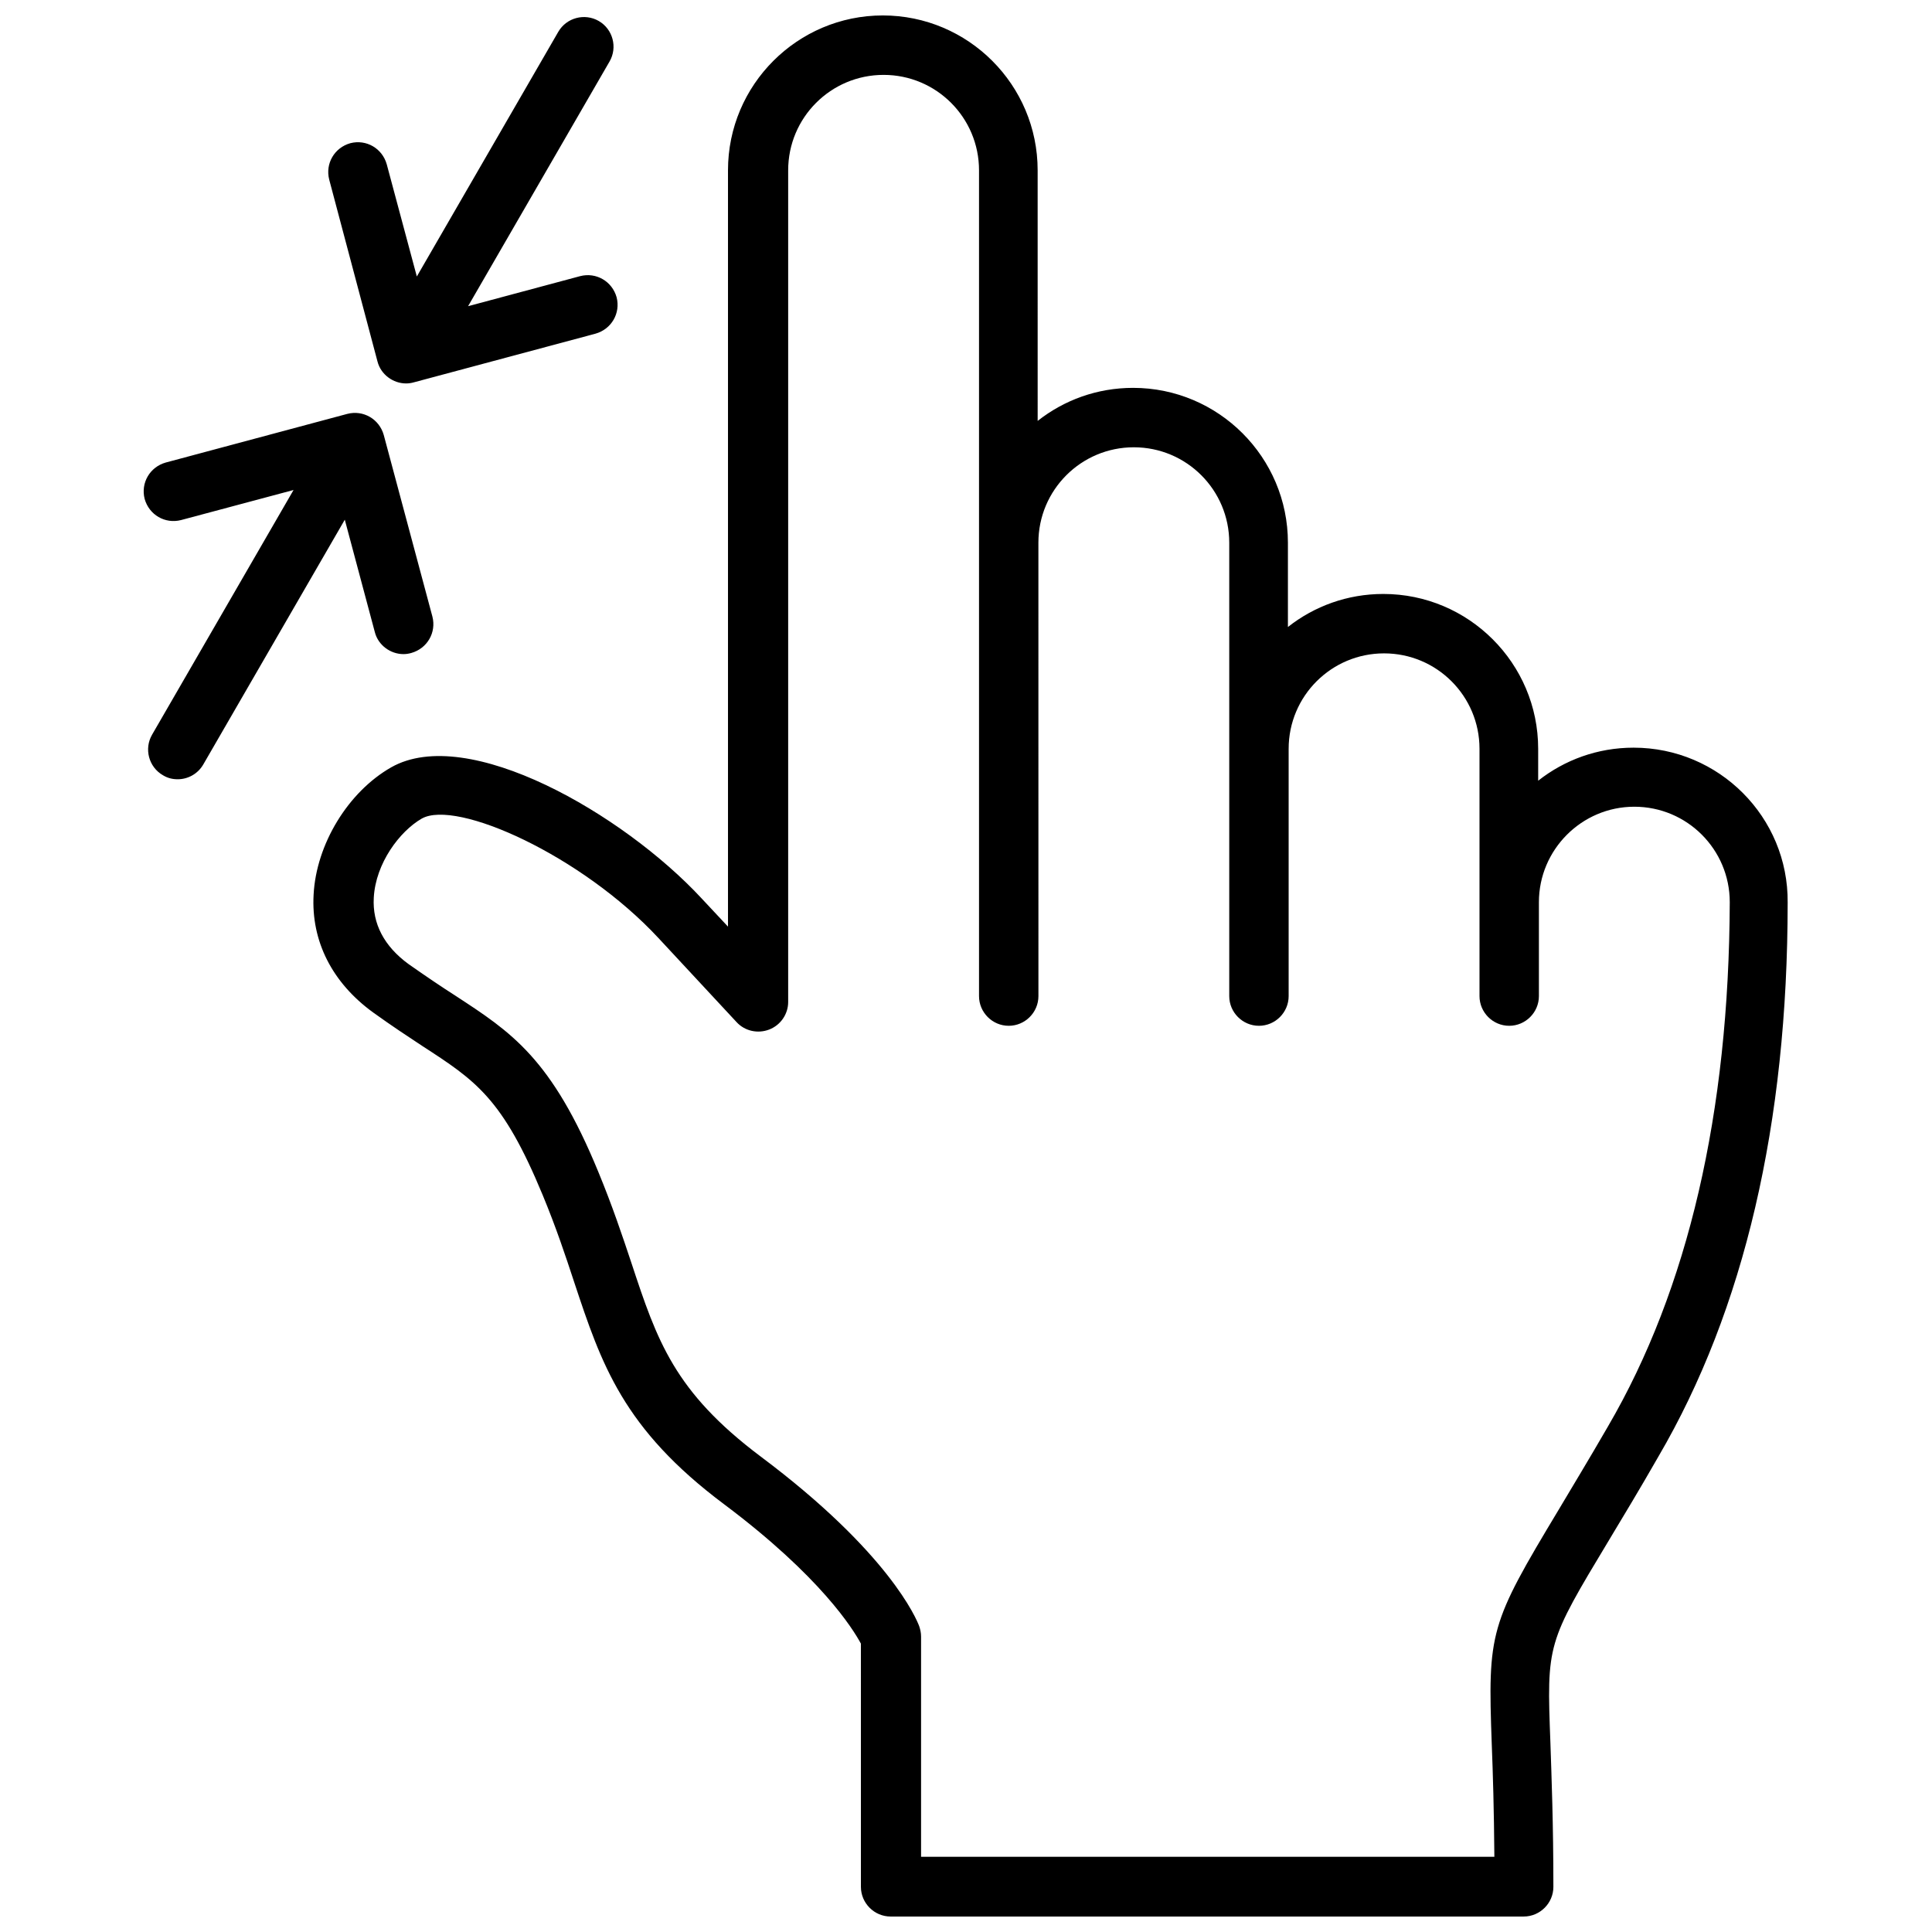 <?xml version="1.0" encoding="UTF-8"?>
<!-- Uploaded to: ICON Repo, www.svgrepo.com, Generator: ICON Repo Mixer Tools -->
<svg width="800px" height="800px" version="1.1" viewBox="144 144 512 512" xmlns="http://www.w3.org/2000/svg">
 <defs>
  <clipPath id="a">
   <path d="m182 148.09h436v503.81h-436z"/>
  </clipPath>
 </defs>
 <g clip-path="url(#a)">
  <path d="m576.92 342.14c-9.543 0-18.301 3.246-25.289 8.758v-8.461c0-22.633-18.402-41.031-41.031-41.031-9.543 0-18.301 3.246-25.289 8.758v-22.344c0-22.633-18.402-41.031-41.031-41.031-9.543 0-18.301 3.246-25.289 8.758l-0.004-66.422c0-22.633-18.402-41.031-41.031-41.031-22.633 0-41.031 18.402-41.031 41.031v200.44l-7.086-7.578c-20.664-22.238-61.895-46.148-82.164-34.637-11.414 6.496-19.875 20.367-20.566 33.75-0.688 12.301 4.922 23.32 15.742 31.191 4.922 3.543 9.25 6.394 12.988 8.855 14.27 9.25 21.352 13.875 31.98 39.559 3.543 8.562 6.004 15.941 8.363 23.125 7.184 21.648 12.891 38.77 39.754 58.844 25.586 19.188 34.145 33.062 36.211 36.898l0.004 64.457c0 4.328 3.543 7.871 7.871 7.871h167.77c4.328 0 7.871-3.543 7.871-7.871 0-16.926-0.492-29.227-0.789-38.18-0.984-26.273-0.984-26.273 15.547-53.727 3.543-5.902 7.969-13.188 13.086-22.141 22.73-38.867 34.242-88.266 34.242-146.81 0.203-22.633-18.199-41.031-40.832-41.031zm-6.789 179.88c-5.117 8.855-9.543 16.137-12.988 21.941-18.402 30.602-18.895 32.375-17.809 62.387 0.297 7.379 0.59 17.121 0.688 29.719h-151.93v-58.352c0-0.984-0.195-1.871-0.492-2.754-0.688-1.871-7.969-19.484-42.016-44.969-22.926-17.219-27.453-30.699-34.242-51.266-2.363-7.086-5.019-15.055-8.758-24.109-12.398-30.207-23.125-37.098-37.883-46.738-3.836-2.461-7.773-5.117-12.398-8.363-6.496-4.723-9.645-10.727-9.25-17.613 0.492-9.152 6.887-17.613 12.695-20.961 9.152-5.215 42.41 9.742 62.781 31.684l20.664 22.238c2.164 2.363 5.609 3.148 8.66 1.969s5.019-4.133 5.019-7.281v-220.42c0-13.973 11.316-25.289 25.289-25.289 13.973 0 25.289 11.316 25.289 25.289v218.84c0 4.328 3.543 7.871 7.871 7.871s7.871-3.543 7.871-7.871l-0.008-120.15c0-13.973 11.316-25.289 25.289-25.289 13.973 0 25.289 11.316 25.289 25.289v120.15c0 4.328 3.543 7.871 7.871 7.871s7.871-3.543 7.871-7.871v-65.535c0-13.973 11.316-25.289 25.289-25.289s25.289 11.316 25.289 25.289v65.535c0 4.328 3.543 7.871 7.871 7.871s7.871-3.543 7.871-7.871v-24.895c0-13.875 11.316-25.289 25.289-25.289 13.973 0 25.289 11.316 25.289 25.289-0.195 55.793-11.02 102.53-32.273 138.94zm-338.89-330.43c-1.082-4.231 1.379-8.461 5.609-9.645 4.231-1.082 8.461 1.379 9.645 5.609l7.969 29.719 37.492-64.848c2.164-3.738 6.988-5.019 10.727-2.856 3.738 2.164 5.019 6.988 2.856 10.727l-37.492 64.848 29.719-7.969c4.231-1.082 8.461 1.379 9.645 5.609 1.082 4.231-1.379 8.461-5.609 9.645l-48.117 12.891c-0.688 0.195-1.379 0.297-2.066 0.297-3.445 0-6.691-2.363-7.578-5.805zm4.133 90.137-37.492 64.848c-1.477 2.559-4.133 3.938-6.789 3.938-1.379 0-2.656-0.297-3.938-1.082-3.738-2.164-5.019-6.988-2.856-10.727l37.492-64.848-29.816 7.969c-4.231 1.082-8.461-1.379-9.645-5.609-1.082-4.231 1.379-8.461 5.609-9.645l48.117-12.891c4.231-1.082 8.461 1.379 9.645 5.609l12.891 48.117c1.082 4.231-1.379 8.461-5.609 9.645-0.688 0.195-1.379 0.297-2.066 0.297-3.445 0-6.691-2.363-7.578-5.805z"/>
 </g>
</svg>